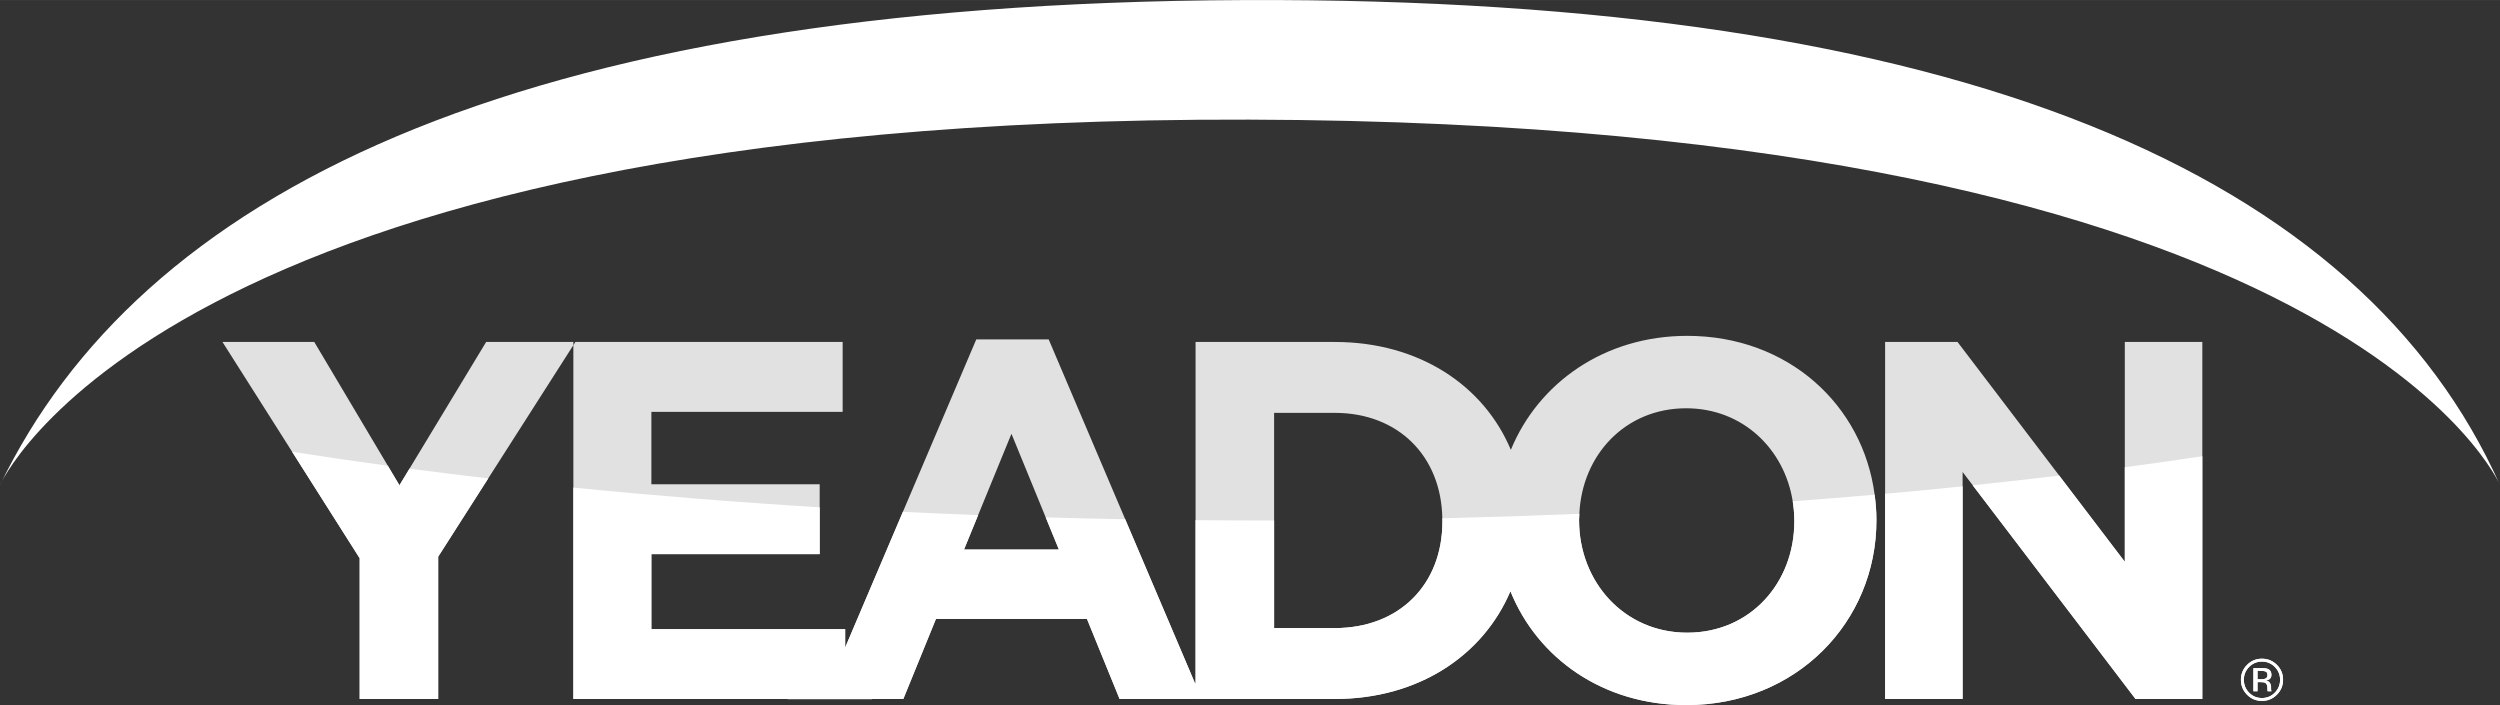 <?xml version="1.0" encoding="UTF-8"?>
<svg id="a" data-name="Layer 1" xmlns="http://www.w3.org/2000/svg" width="4.407in" height="1.243in" viewBox="0 0 317.271 89.48">
  <rect x="0" y="0" width="317.271" height="89.48" fill="#333333" stroke="none"/>
  <defs>
    <style>
      .b {
        fill: #fff;
      }

      .c {
        opacity: .85;
      }
    </style>
  </defs>
  <g>
    <path class="b" d="M285.978,84.782v2.939h.518v-1.156h.408c.275,0,.467,.032,.576,.095,.185,.109,.277,.334,.277,.672v.233l.011,.095,.007,.033,.007,.029h.485l-.018-.036c-.012-.024-.02-.075-.025-.153-.005-.077-.008-.15-.008-.218v-.215c0-.148-.053-.299-.159-.455-.107-.155-.275-.252-.504-.288,.181-.029,.323-.076,.425-.142,.191-.124,.286-.318,.286-.58,0-.37-.152-.619-.456-.745-.17-.07-.438-.105-.802-.105h-1.028Zm1.784,.893c0,.227-.102,.38-.303,.46-.11,.044-.275,.066-.494,.066h-.468v-1.065h.443c.287,0,.496,.036,.627,.11,.13,.073,.196,.216,.196,.43m1.976,.584c0-.739-.262-1.369-.784-1.889-.523-.52-1.155-.78-1.896-.78-.737,0-1.365,.26-1.886,.78-.522,.523-.784,1.153-.784,1.889,0,.744,.259,1.377,.777,1.9,.52,.525,1.151,.787,1.893,.787s1.373-.263,1.896-.787c.523-.525,.784-1.159,.784-1.9m-2.68-2.304c.637,0,1.181,.226,1.63,.678,.448,.45,.671,.993,.671,1.63,0,.641-.224,1.188-.671,1.641-.447,.452-.99,.678-1.63,.678s-1.183-.226-1.63-.678c-.445-.453-.667-1-.667-1.641,0-.637,.224-1.181,.671-1.63,.45-.453,.992-.678,1.627-.678"/>
    <path class="b" d="M285.978,84.782v2.939h.518v-1.156h.408c.275,0,.467,.032,.576,.095,.185,.109,.277,.334,.277,.672v.233l.011,.095,.007,.033,.007,.029h.485l-.018-.036c-.012-.024-.02-.075-.025-.153-.005-.077-.008-.15-.008-.218v-.215c0-.148-.053-.299-.159-.455-.107-.155-.275-.252-.504-.288,.181-.029,.323-.076,.425-.142,.191-.124,.286-.318,.286-.58,0-.37-.152-.619-.456-.745-.17-.07-.438-.105-.802-.105h-1.028Zm1.784,.893c0,.227-.102,.38-.303,.46-.11,.044-.275,.066-.494,.066h-.468v-1.065h.443c.287,0,.496,.036,.627,.11,.13,.073,.196,.216,.196,.43m1.976,.584c0-.739-.262-1.369-.784-1.889-.523-.52-1.155-.78-1.896-.78-.737,0-1.365,.26-1.886,.78-.522,.523-.784,1.153-.784,1.889,0,.744,.259,1.377,.777,1.9,.52,.525,1.151,.787,1.893,.787s1.373-.263,1.896-.787c.523-.525,.784-1.159,.784-1.9m-2.68-2.304c.637,0,1.181,.226,1.63,.678,.448,.45,.671,.993,.671,1.63,0,.641-.224,1.188-.671,1.641-.447,.452-.99,.678-1.63,.678s-1.183-.226-1.63-.678c-.445-.453-.667-1-.667-1.641,0-.637,.224-1.181,.671-1.63,.45-.453,.992-.678,1.627-.678"/>
  </g>
  <path class="b" d="M.003,61.561C17.594,25.176,64.097,.399,157.857,.005c91.342-.382,141.874,22.309,159.412,61.556,.23,.515-18.788-46.001-158.762-46.383C19.751,14.8-.283,62.154,.003,61.561"/>
  <g class="c">
    <g>
      <polygon class="b" points="61.696 43.395 51.969 59.474 51.969 59.474 50.693 61.583 49.219 59.104 49.219 59.104 39.883 43.395 28.233 43.395 37.07 57.325 37.07 57.325 45.644 70.839 45.644 88.703 55.612 88.703 55.612 70.645 61.961 60.708 61.961 60.708 72.763 43.802 72.763 43.395 61.696 43.395"/>
      <path class="b" d="M279.494,43.395h-9.838v15.897h-0v12l-8.328-10.943h0l-12.902-16.954h-9.191v19.265h-0v26.043h9.838v-26.986h0v-1.817l1.282,1.682h0l20.66,27.121h8.479v-30.807h0v-14.501Z"/>
      <path class="b" d="M237.907,62.775c-1.49-11.386-10.965-20.156-23.785-20.156-10.539,0-18.902,5.997-22.383,14.466l.001,.004h-.003l.002-.004c-3.419-8.162-11.635-13.69-22.342-13.69h-17.67v22.614h-0v20.727h-.059l-8.87-20.844h0l-9.711-22.82h-9.191l-9.312,21.882h-0l-7.302,17.162h-.02v-2.28h-24.596v-9.515h21.359v-5.945h0v-2.922h-21.359v-9.191h24.272v-8.868h-33.915l-.26,.407v18.071h-0v26.83h27.206v.023h10.699v-.023h3.972l4.143-10.162h19.158l4.143,10.162h9.643v-.007h.775l.003,.007h16.892c10.642,0,18.822-5.533,22.278-13.651l.02-.002c3.428,8.47,11.73,14.43,22.298,14.43,13.98,0,24.142-10.55,24.142-23.431v-.129c0-1.07-.093-2.114-.228-3.145h0Zm-115.564,6.964l1.79-4.371h0l4.229-10.322,4.347,10.611h.001l1.672,4.082h-12.039Zm60.711-3.56c0,8.026-5.501,13.527-13.657,13.527h-7.702v-13.661h0v-13.653h7.702c8.061,0,13.519,5.505,13.645,13.383h-0c.002,.093,.012,.181,.012,.274v.13Zm10.399-.71,6.98-.275c.337-7.43,5.787-13.384,13.56-13.384,7.168,0,12.465,5.168,13.518,11.805h-0c.125,.794,.203,1.605,.203,2.434v.13c0,7.767-5.566,14.11-13.592,14.11s-13.722-6.473-13.722-14.24v-.129c0-.245,.022-.484,.033-.725"/>
    </g>
  </g>
  <path class="b" d="M183.042,65.775c.002,.093,.012,.181,.012,.274v.13c0,8.026-5.501,13.527-13.657,13.527h-7.702v-13.661c-.52,.001-1.037,.004-1.558,.004-2.817,0-5.618-.016-8.41-.04v20.727h-.059l-8.87-20.844c-3.385-.061-6.749-.139-10.088-.235l1.672,4.082h-12.039l1.79-4.371c-3.207-.122-6.391-.26-9.549-.414l-7.302,17.162h-.02v-2.28h-24.596v-9.515h21.359v-5.945c-10.775-.655-21.218-1.495-31.262-2.503v26.83h27.206v.023h10.699v-.023h3.972l4.143-10.162h19.158l4.143,10.162h9.643v-.007h.775l.003,.007h16.892c10.642,0,18.822-5.533,22.278-13.651l.02-.002c3.428,8.47,11.73,14.43,22.298,14.43,13.98,0,24.142-10.55,24.142-23.431v-.129c0-1.07-.093-2.114-.228-3.145-3.425,.299-6.891,.58-10.396,.84,.125,.794,.203,1.605,.203,2.434v.13c0,7.767-5.566,14.11-13.592,14.11s-13.722-6.473-13.722-14.24v-.129c0-.245,.022-.484,.033-.725-2.315,.098-4.639,.192-6.98,.274v.002m-137.841,5.174l6.349-9.937c-3.383-.392-6.715-.804-9.992-1.234l-1.276,2.109-1.474-2.479c-4.142-.563-8.192-1.157-12.149-1.779l8.574,13.514v17.864h9.968v-18.058Zm183.623,18.058h9.838v-26.986c-3.237,.332-6.518,.647-9.838,.943v26.043Zm40.259,0v-30.807c-3.22,.485-6.5,.95-9.838,1.396v12l-8.328-10.943c-3.6,.433-7.257,.845-10.973,1.233l20.66,27.121h8.479Z"/>
</svg>
